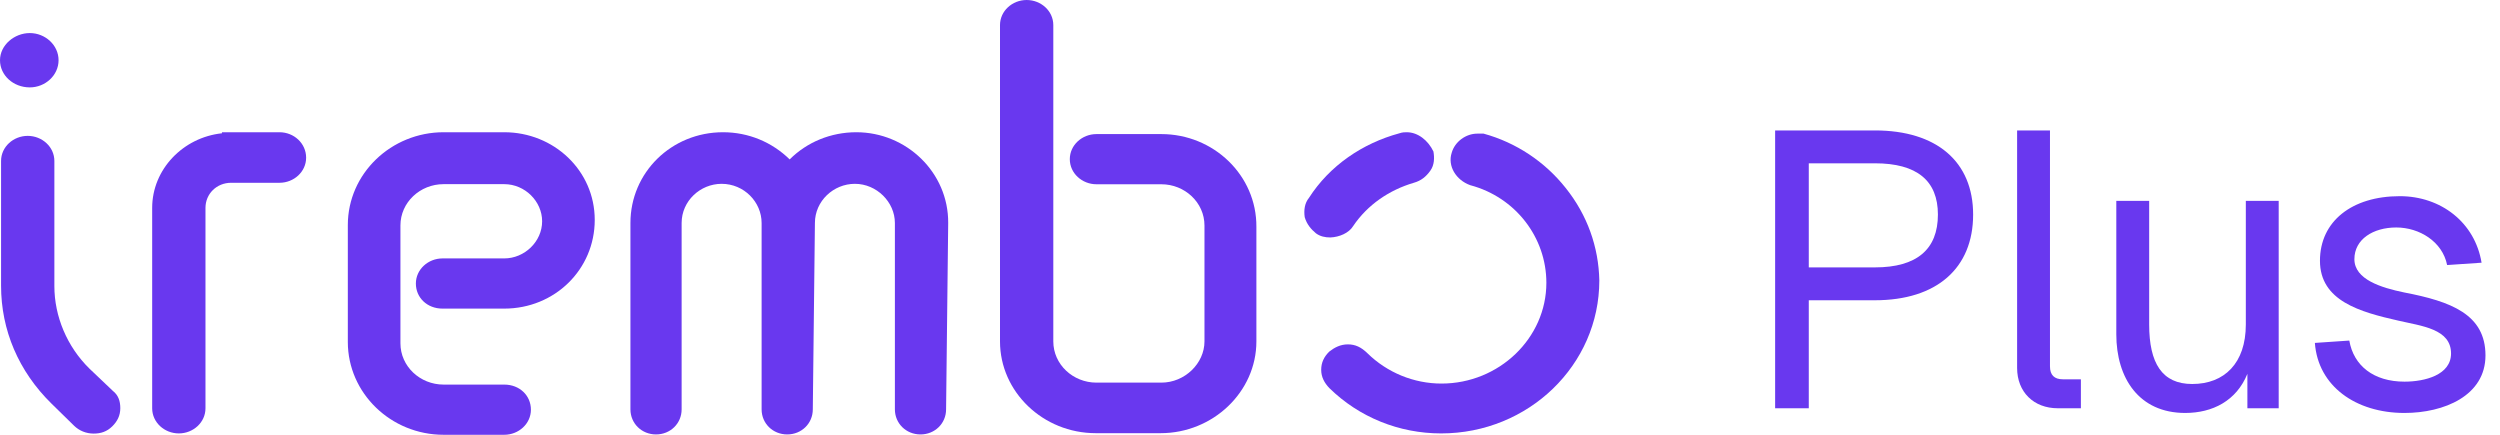<svg width="115" height="20" viewBox="0 0 115 20" fill="none" xmlns="http://www.w3.org/2000/svg">
<path fill-rule="evenodd" clip-rule="evenodd" d="M72.02 8.645C71.069 7.444 69.746 6.558 68.245 6.147H68.197H68.148H68.1C68.052 6.147 68.003 6.147 67.955 6.147C67.439 6.147 66.922 6.51 66.777 7.032C66.583 7.633 66.971 8.282 67.632 8.519C69.713 9.072 71.133 10.923 71.133 13.01C71.133 15.556 68.955 17.644 66.309 17.644C65.035 17.644 63.809 17.138 62.905 16.252C62.615 15.967 62.34 15.841 62.002 15.841C61.663 15.841 61.389 15.983 61.147 16.173C60.904 16.41 60.775 16.679 60.775 17.011C60.775 17.343 60.921 17.612 61.147 17.849C62.518 19.194 64.357 19.937 66.293 19.937C70.31 19.937 73.569 16.79 73.569 12.899C73.537 11.365 73.021 9.895 72.02 8.645Z" fill="#6938EF"/>
<path fill-rule="evenodd" clip-rule="evenodd" d="M62.244 10.401C62.905 9.42 63.906 8.74 65.035 8.408C65.374 8.313 65.6 8.124 65.793 7.855C65.987 7.586 65.987 7.254 65.938 6.969C65.696 6.463 65.228 6.083 64.712 6.083C64.615 6.083 64.519 6.083 64.374 6.131C62.679 6.59 61.163 7.617 60.211 9.104C60.017 9.341 59.969 9.658 60.017 9.99C60.114 10.322 60.308 10.543 60.534 10.733C60.727 10.875 60.953 10.923 61.195 10.923C61.615 10.907 62.05 10.717 62.244 10.401Z" fill="#6938EF"/>
<path fill-rule="evenodd" clip-rule="evenodd" d="M53.421 6.168H50.437C49.775 6.168 49.211 6.674 49.211 7.322C49.211 7.97 49.775 8.476 50.437 8.476H53.421C54.502 8.476 55.406 9.315 55.406 10.374V15.704C55.406 16.716 54.502 17.601 53.421 17.601H50.437C49.356 17.601 48.452 16.763 48.452 15.704V1.154C48.452 0.506 47.888 0 47.226 0C46.565 0 46 0.506 46 1.154V15.704C46 18.028 47.984 19.926 50.404 19.926H53.389C55.793 19.926 57.794 18.028 57.794 15.704V10.437C57.81 8.065 55.825 6.168 53.421 6.168Z" fill="#6938EF"/>
<path fill-rule="evenodd" clip-rule="evenodd" d="M39.39 6.083C38.212 6.083 37.115 6.542 36.325 7.333C35.518 6.542 34.437 6.083 33.259 6.083C30.888 6.083 29 7.934 29 10.258V18.83C29 19.478 29.516 19.984 30.178 19.984C30.839 19.984 31.355 19.478 31.355 18.83V10.258C31.355 9.246 32.211 8.456 33.195 8.456C34.227 8.456 35.034 9.294 35.034 10.258V18.83C35.034 19.478 35.55 19.984 36.212 19.984C36.873 19.984 37.389 19.478 37.389 18.83L37.486 10.258C37.486 9.246 38.341 8.456 39.325 8.456C40.326 8.456 41.165 9.294 41.165 10.258V18.83C41.165 19.478 41.681 19.984 42.342 19.984C43.004 19.984 43.52 19.478 43.52 18.83L43.617 10.258C43.633 7.934 41.697 6.083 39.39 6.083Z" fill="#6938EF"/>
<path fill-rule="evenodd" clip-rule="evenodd" d="M23.195 6.083H20.404C18 6.083 16 7.981 16 10.353V15.73C16 18.087 17.984 20 20.404 20H23.195C23.857 20 24.422 19.494 24.422 18.846C24.422 18.197 23.905 17.691 23.195 17.691H20.404C19.323 17.691 18.42 16.853 18.42 15.793V10.369C18.42 9.31 19.323 8.471 20.404 8.471H23.195C24.147 8.471 24.938 9.262 24.938 10.179C24.938 11.112 24.131 11.887 23.195 11.887H20.356C19.695 11.887 19.13 12.393 19.13 13.042C19.13 13.69 19.646 14.196 20.356 14.196H23.195C25.519 14.196 27.358 12.393 27.358 10.116C27.358 7.839 25.47 6.083 23.195 6.083Z" fill="#6938EF"/>
<path fill-rule="evenodd" clip-rule="evenodd" d="M12.856 6.083H10.21V6.131C8.42 6.321 7 7.791 7 9.563V18.782C7 19.431 7.565 19.937 8.226 19.937C8.888 19.937 9.452 19.431 9.452 18.782V9.563C9.452 8.914 9.969 8.408 10.63 8.408H12.856C13.518 8.408 14.082 7.902 14.082 7.254C14.082 6.59 13.518 6.083 12.856 6.083Z" fill="#6938EF"/>
<path fill-rule="evenodd" clip-rule="evenodd" d="M4.114 16.956C3.082 15.944 2.501 14.552 2.501 13.16V7.404C2.501 6.756 1.936 6.25 1.275 6.25C0.613 6.25 0.049 6.756 0.049 7.404V13.145C0.049 15.185 0.855 17.082 2.372 18.569L3.405 19.581C3.647 19.818 3.969 19.945 4.308 19.945C4.647 19.945 4.921 19.85 5.163 19.613C5.405 19.375 5.534 19.107 5.534 18.774C5.534 18.442 5.437 18.174 5.195 17.984L4.114 16.956Z" fill="#6938EF"/>
<path fill-rule="evenodd" clip-rule="evenodd" d="M1.371 4.02C2.081 4.02 2.694 3.466 2.694 2.77C2.694 2.075 2.081 1.521 1.371 1.521C0.661 1.521 0 2.075 0 2.77C0 3.466 0.613 4.02 1.371 4.02Z" fill="#6938EF"/>
<path d="M112.568 12.192C112.352 11.112 111.29 10.464 110.228 10.464C109.166 10.464 108.302 11.004 108.302 11.922C108.302 12.858 109.544 13.236 110.588 13.452C112.748 13.866 114.332 14.46 114.332 16.35C114.332 18.204 112.424 18.996 110.606 18.996C108.356 18.996 106.628 17.754 106.484 15.774L108.068 15.666C108.266 16.818 109.184 17.556 110.606 17.556C111.542 17.556 112.748 17.25 112.748 16.26C112.748 15.126 111.398 15 110.318 14.748C108.572 14.352 106.718 13.848 106.718 11.994C106.718 10.176 108.194 9.024 110.39 9.024C112.28 9.024 113.846 10.23 114.152 12.084L112.568 12.192Z" fill="#6938EF"/>
<path d="M104.82 18.78H103.38V17.196C102.876 18.438 101.778 18.996 100.518 18.996C98.394 18.996 97.35 17.394 97.35 15.378V9.24H98.862V14.928C98.862 16.71 99.456 17.664 100.842 17.664C102.318 17.664 103.308 16.71 103.308 14.928V9.24H104.82V18.78Z" fill="#6938EF"/>
<path d="M92.787 6H94.299V16.854C94.299 17.25 94.497 17.448 94.893 17.448H95.721V18.78H94.659C93.543 18.78 92.787 18.024 92.787 16.926V6Z" fill="#6938EF"/>
<path d="M86.246 6C89.09 6 90.764 7.44 90.764 9.87C90.764 12.336 89.09 13.812 86.246 13.812H83.204V18.78H81.656V6H86.246ZM83.204 12.3H86.246C88.172 12.3 89.144 11.472 89.144 9.87C89.144 8.304 88.172 7.512 86.246 7.512H83.204V12.3Z" fill="#6938EF"/>
</svg>

